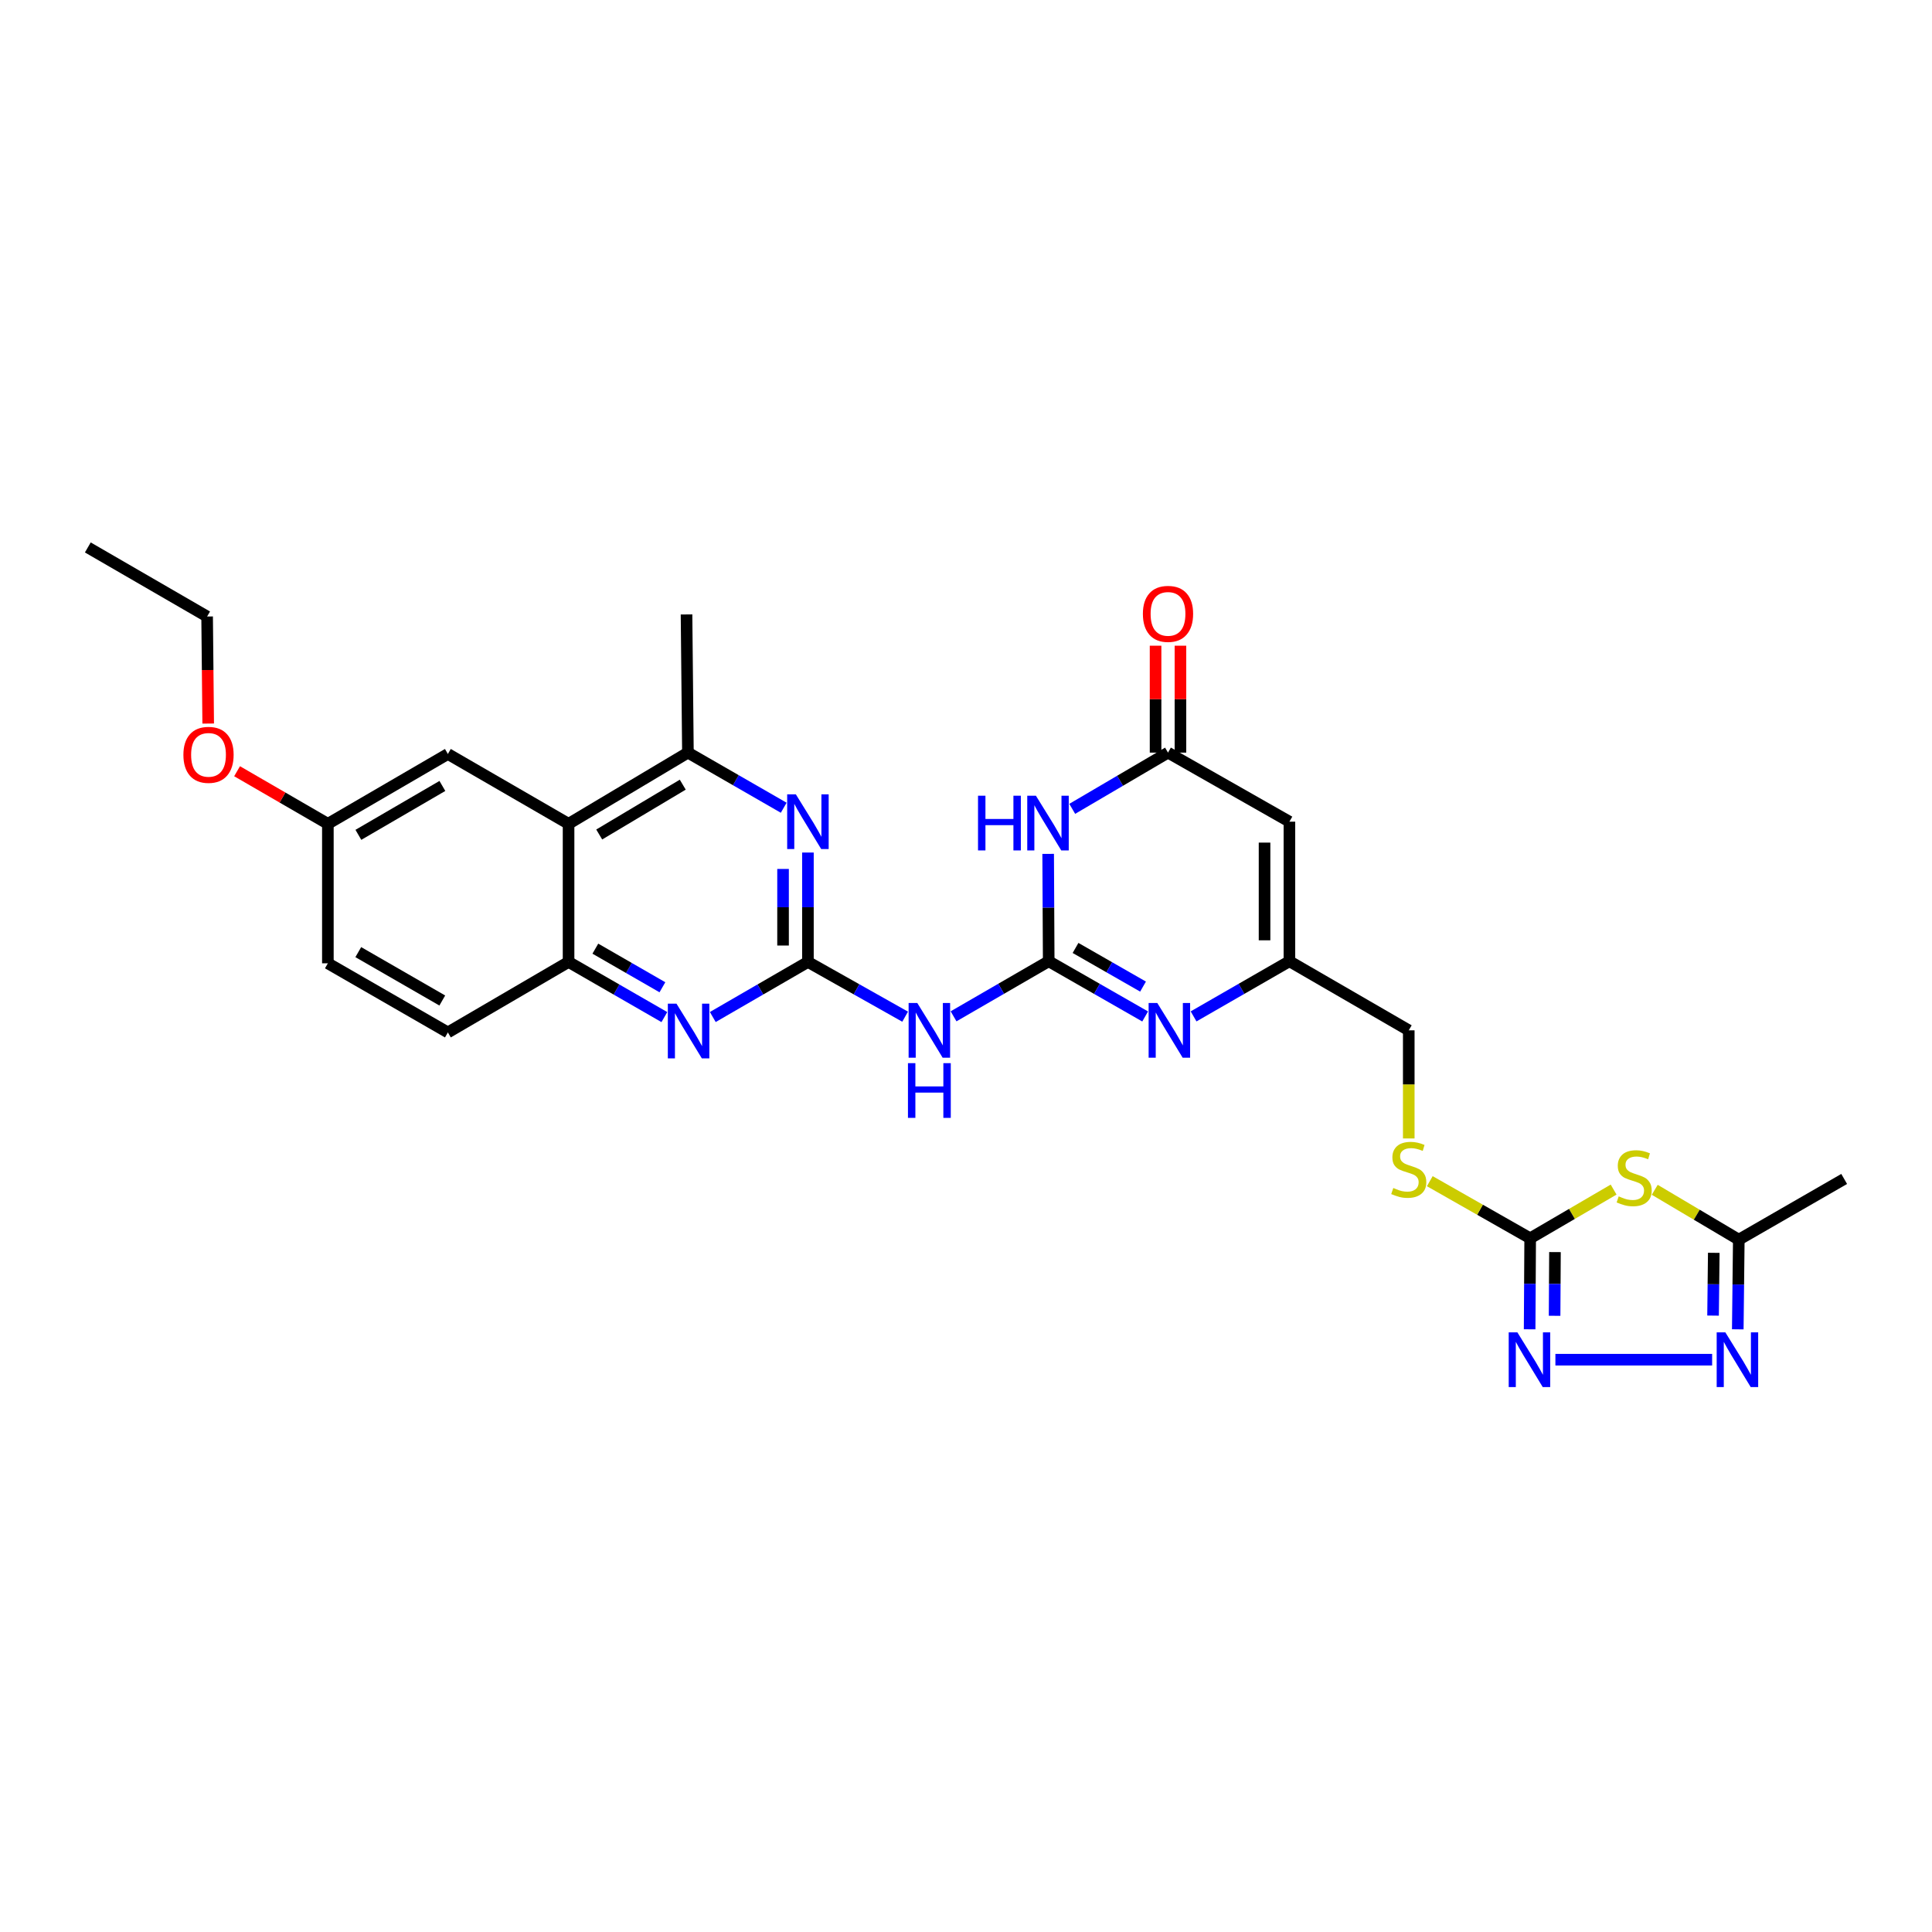 <?xml version='1.0' encoding='iso-8859-1'?>
<svg version='1.1' baseProfile='full'
              xmlns='http://www.w3.org/2000/svg'
                      xmlns:rdkit='http://www.rdkit.org/xml'
                      xmlns:xlink='http://www.w3.org/1999/xlink'
                  xml:space='preserve'
width='1000px' height='1000px' viewBox='0 0 1000 1000'>
<!-- END OF HEADER -->
<rect style='opacity:1.0;fill:#FFFFFF;stroke:none' width='1000' height='1000' x='0' y='0'> </rect>
<path class='bond-1' d='M 542.809,497.541 L 542.667,469.755' style='fill:none;fill-rule:evenodd;stroke:#000000;stroke-width:6px;stroke-linecap:butt;stroke-linejoin:miter;stroke-opacity:1' />
<path class='bond-1' d='M 542.667,469.755 L 542.525,441.969' style='fill:none;fill-rule:evenodd;stroke:#0000FF;stroke-width:6px;stroke-linecap:butt;stroke-linejoin:miter;stroke-opacity:1' />
<path class='bond-3' d='M 542.809,497.541 L 567.768,511.829' style='fill:none;fill-rule:evenodd;stroke:#000000;stroke-width:6px;stroke-linecap:butt;stroke-linejoin:miter;stroke-opacity:1' />
<path class='bond-3' d='M 567.768,511.829 L 592.727,526.118' style='fill:none;fill-rule:evenodd;stroke:#0000FF;stroke-width:6px;stroke-linecap:butt;stroke-linejoin:miter;stroke-opacity:1' />
<path class='bond-3' d='M 556.693,490.654 L 574.164,500.656' style='fill:none;fill-rule:evenodd;stroke:#000000;stroke-width:6px;stroke-linecap:butt;stroke-linejoin:miter;stroke-opacity:1' />
<path class='bond-3' d='M 574.164,500.656 L 591.636,510.658' style='fill:none;fill-rule:evenodd;stroke:#0000FF;stroke-width:6px;stroke-linecap:butt;stroke-linejoin:miter;stroke-opacity:1' />
<path class='bond-4' d='M 542.809,497.541 L 518.186,511.794' style='fill:none;fill-rule:evenodd;stroke:#000000;stroke-width:6px;stroke-linecap:butt;stroke-linejoin:miter;stroke-opacity:1' />
<path class='bond-4' d='M 518.186,511.794 L 493.563,526.047' style='fill:none;fill-rule:evenodd;stroke:#0000FF;stroke-width:6px;stroke-linecap:butt;stroke-linejoin:miter;stroke-opacity:1' />
<path class='bond-0' d='M 418.181,497.898 L 443.338,512.065' style='fill:none;fill-rule:evenodd;stroke:#000000;stroke-width:6px;stroke-linecap:butt;stroke-linejoin:miter;stroke-opacity:1' />
<path class='bond-0' d='M 443.338,512.065 L 468.495,526.233' style='fill:none;fill-rule:evenodd;stroke:#0000FF;stroke-width:6px;stroke-linecap:butt;stroke-linejoin:miter;stroke-opacity:1' />
<path class='bond-8' d='M 418.181,497.898 L 418.181,469.586' style='fill:none;fill-rule:evenodd;stroke:#000000;stroke-width:6px;stroke-linecap:butt;stroke-linejoin:miter;stroke-opacity:1' />
<path class='bond-8' d='M 418.181,469.586 L 418.181,441.273' style='fill:none;fill-rule:evenodd;stroke:#0000FF;stroke-width:6px;stroke-linecap:butt;stroke-linejoin:miter;stroke-opacity:1' />
<path class='bond-8' d='M 405.306,489.404 L 405.306,469.586' style='fill:none;fill-rule:evenodd;stroke:#000000;stroke-width:6px;stroke-linecap:butt;stroke-linejoin:miter;stroke-opacity:1' />
<path class='bond-8' d='M 405.306,469.586 L 405.306,449.767' style='fill:none;fill-rule:evenodd;stroke:#0000FF;stroke-width:6px;stroke-linecap:butt;stroke-linejoin:miter;stroke-opacity:1' />
<path class='bond-10' d='M 418.181,497.898 L 393.557,512.154' style='fill:none;fill-rule:evenodd;stroke:#000000;stroke-width:6px;stroke-linecap:butt;stroke-linejoin:miter;stroke-opacity:1' />
<path class='bond-10' d='M 393.557,512.154 L 368.934,526.41' style='fill:none;fill-rule:evenodd;stroke:#0000FF;stroke-width:6px;stroke-linecap:butt;stroke-linejoin:miter;stroke-opacity:1' />
<path class='bond-7' d='M 554.985,418.659 L 579.771,404.108' style='fill:none;fill-rule:evenodd;stroke:#0000FF;stroke-width:6px;stroke-linecap:butt;stroke-linejoin:miter;stroke-opacity:1' />
<path class='bond-7' d='M 579.771,404.108 L 604.558,389.557' style='fill:none;fill-rule:evenodd;stroke:#000000;stroke-width:6px;stroke-linecap:butt;stroke-linejoin:miter;stroke-opacity:1' />
<path class='bond-2' d='M 835.201,615.726 L 813.608,628.332' style='fill:none;fill-rule:evenodd;stroke:#CCCC00;stroke-width:6px;stroke-linecap:butt;stroke-linejoin:miter;stroke-opacity:1' />
<path class='bond-2' d='M 813.608,628.332 L 792.015,640.937' style='fill:none;fill-rule:evenodd;stroke:#000000;stroke-width:6px;stroke-linecap:butt;stroke-linejoin:miter;stroke-opacity:1' />
<path class='bond-14' d='M 856.493,615.836 L 878.246,628.741' style='fill:none;fill-rule:evenodd;stroke:#CCCC00;stroke-width:6px;stroke-linecap:butt;stroke-linejoin:miter;stroke-opacity:1' />
<path class='bond-14' d='M 878.246,628.741 L 899.999,641.646' style='fill:none;fill-rule:evenodd;stroke:#000000;stroke-width:6px;stroke-linecap:butt;stroke-linejoin:miter;stroke-opacity:1' />
<path class='bond-13' d='M 617.798,526.085 L 642.6,511.813' style='fill:none;fill-rule:evenodd;stroke:#0000FF;stroke-width:6px;stroke-linecap:butt;stroke-linejoin:miter;stroke-opacity:1' />
<path class='bond-13' d='M 642.6,511.813 L 667.401,497.541' style='fill:none;fill-rule:evenodd;stroke:#000000;stroke-width:6px;stroke-linecap:butt;stroke-linejoin:miter;stroke-opacity:1' />
<path class='bond-5' d='M 792.015,640.937 L 766.037,626.157' style='fill:none;fill-rule:evenodd;stroke:#000000;stroke-width:6px;stroke-linecap:butt;stroke-linejoin:miter;stroke-opacity:1' />
<path class='bond-5' d='M 766.037,626.157 L 740.059,611.376' style='fill:none;fill-rule:evenodd;stroke:#CCCC00;stroke-width:6px;stroke-linecap:butt;stroke-linejoin:miter;stroke-opacity:1' />
<path class='bond-6' d='M 792.015,640.937 L 791.876,664.49' style='fill:none;fill-rule:evenodd;stroke:#000000;stroke-width:6px;stroke-linecap:butt;stroke-linejoin:miter;stroke-opacity:1' />
<path class='bond-6' d='M 791.876,664.49 L 791.736,688.043' style='fill:none;fill-rule:evenodd;stroke:#0000FF;stroke-width:6px;stroke-linecap:butt;stroke-linejoin:miter;stroke-opacity:1' />
<path class='bond-6' d='M 804.848,648.079 L 804.75,664.566' style='fill:none;fill-rule:evenodd;stroke:#000000;stroke-width:6px;stroke-linecap:butt;stroke-linejoin:miter;stroke-opacity:1' />
<path class='bond-6' d='M 804.75,664.566 L 804.653,681.053' style='fill:none;fill-rule:evenodd;stroke:#0000FF;stroke-width:6px;stroke-linecap:butt;stroke-linejoin:miter;stroke-opacity:1' />
<path class='bond-9' d='M 805.074,703.774 L 886.196,703.774' style='fill:none;fill-rule:evenodd;stroke:#0000FF;stroke-width:6px;stroke-linecap:butt;stroke-linejoin:miter;stroke-opacity:1' />
<path class='bond-19' d='M 610.995,389.557 L 610.995,361.886' style='fill:none;fill-rule:evenodd;stroke:#000000;stroke-width:6px;stroke-linecap:butt;stroke-linejoin:miter;stroke-opacity:1' />
<path class='bond-19' d='M 610.995,361.886 L 610.995,334.215' style='fill:none;fill-rule:evenodd;stroke:#FF0000;stroke-width:6px;stroke-linecap:butt;stroke-linejoin:miter;stroke-opacity:1' />
<path class='bond-19' d='M 598.12,389.557 L 598.12,361.886' style='fill:none;fill-rule:evenodd;stroke:#000000;stroke-width:6px;stroke-linecap:butt;stroke-linejoin:miter;stroke-opacity:1' />
<path class='bond-19' d='M 598.12,361.886 L 598.12,334.215' style='fill:none;fill-rule:evenodd;stroke:#FF0000;stroke-width:6px;stroke-linecap:butt;stroke-linejoin:miter;stroke-opacity:1' />
<path class='bond-29' d='M 604.558,389.557 L 667.401,425.298' style='fill:none;fill-rule:evenodd;stroke:#000000;stroke-width:6px;stroke-linecap:butt;stroke-linejoin:miter;stroke-opacity:1' />
<path class='bond-15' d='M 405.649,418.087 L 380.858,403.822' style='fill:none;fill-rule:evenodd;stroke:#0000FF;stroke-width:6px;stroke-linecap:butt;stroke-linejoin:miter;stroke-opacity:1' />
<path class='bond-15' d='M 380.858,403.822 L 356.067,389.557' style='fill:none;fill-rule:evenodd;stroke:#000000;stroke-width:6px;stroke-linecap:butt;stroke-linejoin:miter;stroke-opacity:1' />
<path class='bond-32' d='M 899.47,688.06 L 899.735,664.853' style='fill:none;fill-rule:evenodd;stroke:#0000FF;stroke-width:6px;stroke-linecap:butt;stroke-linejoin:miter;stroke-opacity:1' />
<path class='bond-32' d='M 899.735,664.853 L 899.999,641.646' style='fill:none;fill-rule:evenodd;stroke:#000000;stroke-width:6px;stroke-linecap:butt;stroke-linejoin:miter;stroke-opacity:1' />
<path class='bond-32' d='M 886.675,680.951 L 886.861,664.706' style='fill:none;fill-rule:evenodd;stroke:#0000FF;stroke-width:6px;stroke-linecap:butt;stroke-linejoin:miter;stroke-opacity:1' />
<path class='bond-32' d='M 886.861,664.706 L 887.046,648.461' style='fill:none;fill-rule:evenodd;stroke:#000000;stroke-width:6px;stroke-linecap:butt;stroke-linejoin:miter;stroke-opacity:1' />
<path class='bond-16' d='M 343.878,526.447 L 319.084,512.172' style='fill:none;fill-rule:evenodd;stroke:#0000FF;stroke-width:6px;stroke-linecap:butt;stroke-linejoin:miter;stroke-opacity:1' />
<path class='bond-16' d='M 319.084,512.172 L 294.289,497.898' style='fill:none;fill-rule:evenodd;stroke:#000000;stroke-width:6px;stroke-linecap:butt;stroke-linejoin:miter;stroke-opacity:1' />
<path class='bond-16' d='M 342.863,511.007 L 325.507,501.015' style='fill:none;fill-rule:evenodd;stroke:#0000FF;stroke-width:6px;stroke-linecap:butt;stroke-linejoin:miter;stroke-opacity:1' />
<path class='bond-16' d='M 325.507,501.015 L 308.151,491.023' style='fill:none;fill-rule:evenodd;stroke:#000000;stroke-width:6px;stroke-linecap:butt;stroke-linejoin:miter;stroke-opacity:1' />
<path class='bond-11' d='M 667.401,425.298 L 667.401,497.541' style='fill:none;fill-rule:evenodd;stroke:#000000;stroke-width:6px;stroke-linecap:butt;stroke-linejoin:miter;stroke-opacity:1' />
<path class='bond-11' d='M 654.526,436.135 L 654.526,486.704' style='fill:none;fill-rule:evenodd;stroke:#000000;stroke-width:6px;stroke-linecap:butt;stroke-linejoin:miter;stroke-opacity:1' />
<path class='bond-12' d='M 294.289,426.407 L 294.289,497.898' style='fill:none;fill-rule:evenodd;stroke:#000000;stroke-width:6px;stroke-linecap:butt;stroke-linejoin:miter;stroke-opacity:1' />
<path class='bond-18' d='M 294.289,426.407 L 231.818,390.258' style='fill:none;fill-rule:evenodd;stroke:#000000;stroke-width:6px;stroke-linecap:butt;stroke-linejoin:miter;stroke-opacity:1' />
<path class='bond-30' d='M 294.289,426.407 L 356.067,389.557' style='fill:none;fill-rule:evenodd;stroke:#000000;stroke-width:6px;stroke-linecap:butt;stroke-linejoin:miter;stroke-opacity:1' />
<path class='bond-30' d='M 310.151,431.937 L 353.396,406.141' style='fill:none;fill-rule:evenodd;stroke:#000000;stroke-width:6px;stroke-linecap:butt;stroke-linejoin:miter;stroke-opacity:1' />
<path class='bond-21' d='M 667.401,497.541 L 729.172,533.297' style='fill:none;fill-rule:evenodd;stroke:#000000;stroke-width:6px;stroke-linecap:butt;stroke-linejoin:miter;stroke-opacity:1' />
<path class='bond-26' d='M 899.999,641.646 L 954.545,610.224' style='fill:none;fill-rule:evenodd;stroke:#000000;stroke-width:6px;stroke-linecap:butt;stroke-linejoin:miter;stroke-opacity:1' />
<path class='bond-25' d='M 356.067,389.557 L 355.344,318.037' style='fill:none;fill-rule:evenodd;stroke:#000000;stroke-width:6px;stroke-linecap:butt;stroke-linejoin:miter;stroke-opacity:1' />
<path class='bond-20' d='M 294.289,497.898 L 231.818,534.384' style='fill:none;fill-rule:evenodd;stroke:#000000;stroke-width:6px;stroke-linecap:butt;stroke-linejoin:miter;stroke-opacity:1' />
<path class='bond-17' d='M 729.172,589.264 L 729.172,561.28' style='fill:none;fill-rule:evenodd;stroke:#CCCC00;stroke-width:6px;stroke-linecap:butt;stroke-linejoin:miter;stroke-opacity:1' />
<path class='bond-17' d='M 729.172,561.28 L 729.172,533.297' style='fill:none;fill-rule:evenodd;stroke:#000000;stroke-width:6px;stroke-linecap:butt;stroke-linejoin:miter;stroke-opacity:1' />
<path class='bond-31' d='M 231.818,390.258 L 169.704,426.407' style='fill:none;fill-rule:evenodd;stroke:#000000;stroke-width:6px;stroke-linecap:butt;stroke-linejoin:miter;stroke-opacity:1' />
<path class='bond-31' d='M 228.977,406.807 L 185.497,432.112' style='fill:none;fill-rule:evenodd;stroke:#000000;stroke-width:6px;stroke-linecap:butt;stroke-linejoin:miter;stroke-opacity:1' />
<path class='bond-23' d='M 231.818,534.384 L 169.704,498.606' style='fill:none;fill-rule:evenodd;stroke:#000000;stroke-width:6px;stroke-linecap:butt;stroke-linejoin:miter;stroke-opacity:1' />
<path class='bond-23' d='M 228.927,517.861 L 185.447,492.816' style='fill:none;fill-rule:evenodd;stroke:#000000;stroke-width:6px;stroke-linecap:butt;stroke-linejoin:miter;stroke-opacity:1' />
<path class='bond-22' d='M 169.704,426.407 L 169.704,498.606' style='fill:none;fill-rule:evenodd;stroke:#000000;stroke-width:6px;stroke-linecap:butt;stroke-linejoin:miter;stroke-opacity:1' />
<path class='bond-24' d='M 169.704,426.407 L 146.207,412.797' style='fill:none;fill-rule:evenodd;stroke:#000000;stroke-width:6px;stroke-linecap:butt;stroke-linejoin:miter;stroke-opacity:1' />
<path class='bond-24' d='M 146.207,412.797 L 122.711,399.186' style='fill:none;fill-rule:evenodd;stroke:#FF0000;stroke-width:6px;stroke-linecap:butt;stroke-linejoin:miter;stroke-opacity:1' />
<path class='bond-27' d='M 107.763,374.514 L 107.483,346.808' style='fill:none;fill-rule:evenodd;stroke:#FF0000;stroke-width:6px;stroke-linecap:butt;stroke-linejoin:miter;stroke-opacity:1' />
<path class='bond-27' d='M 107.483,346.808 L 107.204,319.103' style='fill:none;fill-rule:evenodd;stroke:#000000;stroke-width:6px;stroke-linecap:butt;stroke-linejoin:miter;stroke-opacity:1' />
<path class='bond-28' d='M 107.204,319.103 L 45.455,283.354' style='fill:none;fill-rule:evenodd;stroke:#000000;stroke-width:6px;stroke-linecap:butt;stroke-linejoin:miter;stroke-opacity:1' />
<path  class='atom-2' d='M 506.224 411.861
L 510.064 411.861
L 510.064 423.901
L 524.544 423.901
L 524.544 411.861
L 528.384 411.861
L 528.384 440.181
L 524.544 440.181
L 524.544 427.101
L 510.064 427.101
L 510.064 440.181
L 506.224 440.181
L 506.224 411.861
' fill='#0000FF'/>
<path  class='atom-2' d='M 536.184 411.861
L 545.464 426.861
Q 546.384 428.341, 547.864 431.021
Q 549.344 433.701, 549.424 433.861
L 549.424 411.861
L 553.184 411.861
L 553.184 440.181
L 549.304 440.181
L 539.344 423.781
Q 538.184 421.861, 536.944 419.661
Q 535.744 417.461, 535.384 416.781
L 535.384 440.181
L 531.704 440.181
L 531.704 411.861
L 536.184 411.861
' fill='#0000FF'/>
<path  class='atom-3' d='M 837.839 619.236
Q 838.159 619.356, 839.479 619.916
Q 840.799 620.476, 842.239 620.836
Q 843.719 621.156, 845.159 621.156
Q 847.839 621.156, 849.399 619.876
Q 850.959 618.556, 850.959 616.276
Q 850.959 614.716, 850.159 613.756
Q 849.399 612.796, 848.199 612.276
Q 846.999 611.756, 844.999 611.156
Q 842.479 610.396, 840.959 609.676
Q 839.479 608.956, 838.399 607.436
Q 837.359 605.916, 837.359 603.356
Q 837.359 599.796, 839.759 597.596
Q 842.199 595.396, 846.999 595.396
Q 850.279 595.396, 853.999 596.956
L 853.079 600.036
Q 849.679 598.636, 847.119 598.636
Q 844.359 598.636, 842.839 599.796
Q 841.319 600.916, 841.359 602.876
Q 841.359 604.396, 842.119 605.316
Q 842.919 606.236, 844.039 606.756
Q 845.199 607.276, 847.119 607.876
Q 849.679 608.676, 851.199 609.476
Q 852.719 610.276, 853.799 611.916
Q 854.919 613.516, 854.919 616.276
Q 854.919 620.196, 852.279 622.316
Q 849.679 624.396, 845.319 624.396
Q 842.799 624.396, 840.879 623.836
Q 838.999 623.316, 836.759 622.396
L 837.839 619.236
' fill='#CCCC00'/>
<path  class='atom-4' d='M 599.006 519.137
L 608.286 534.137
Q 609.206 535.617, 610.686 538.297
Q 612.166 540.977, 612.246 541.137
L 612.246 519.137
L 616.006 519.137
L 616.006 547.457
L 612.126 547.457
L 602.166 531.057
Q 601.006 529.137, 599.766 526.937
Q 598.566 524.737, 598.206 524.057
L 598.206 547.457
L 594.526 547.457
L 594.526 519.137
L 599.006 519.137
' fill='#0000FF'/>
<path  class='atom-5' d='M 474.778 519.137
L 484.058 534.137
Q 484.978 535.617, 486.458 538.297
Q 487.938 540.977, 488.018 541.137
L 488.018 519.137
L 491.778 519.137
L 491.778 547.457
L 487.898 547.457
L 477.938 531.057
Q 476.778 529.137, 475.538 526.937
Q 474.338 524.737, 473.978 524.057
L 473.978 547.457
L 470.298 547.457
L 470.298 519.137
L 474.778 519.137
' fill='#0000FF'/>
<path  class='atom-5' d='M 469.958 550.289
L 473.798 550.289
L 473.798 562.329
L 488.278 562.329
L 488.278 550.289
L 492.118 550.289
L 492.118 578.609
L 488.278 578.609
L 488.278 565.529
L 473.798 565.529
L 473.798 578.609
L 469.958 578.609
L 469.958 550.289
' fill='#0000FF'/>
<path  class='atom-7' d='M 785.383 689.614
L 794.663 704.614
Q 795.583 706.094, 797.063 708.774
Q 798.543 711.454, 798.623 711.614
L 798.623 689.614
L 802.383 689.614
L 802.383 717.934
L 798.503 717.934
L 788.543 701.534
Q 787.383 699.614, 786.143 697.414
Q 784.943 695.214, 784.583 694.534
L 784.583 717.934
L 780.903 717.934
L 780.903 689.614
L 785.383 689.614
' fill='#0000FF'/>
<path  class='atom-9' d='M 411.921 411.138
L 421.201 426.138
Q 422.121 427.618, 423.601 430.298
Q 425.081 432.978, 425.161 433.138
L 425.161 411.138
L 428.921 411.138
L 428.921 439.458
L 425.041 439.458
L 415.081 423.058
Q 413.921 421.138, 412.681 418.938
Q 411.481 416.738, 411.121 416.058
L 411.121 439.458
L 407.441 439.458
L 407.441 411.138
L 411.921 411.138
' fill='#0000FF'/>
<path  class='atom-10' d='M 893.031 689.614
L 902.311 704.614
Q 903.231 706.094, 904.711 708.774
Q 906.191 711.454, 906.271 711.614
L 906.271 689.614
L 910.031 689.614
L 910.031 717.934
L 906.151 717.934
L 896.191 701.534
Q 895.031 699.614, 893.791 697.414
Q 892.591 695.214, 892.231 694.534
L 892.231 717.934
L 888.551 717.934
L 888.551 689.614
L 893.031 689.614
' fill='#0000FF'/>
<path  class='atom-11' d='M 350.15 519.502
L 359.43 534.502
Q 360.35 535.982, 361.83 538.662
Q 363.31 541.342, 363.39 541.502
L 363.39 519.502
L 367.15 519.502
L 367.15 547.822
L 363.27 547.822
L 353.31 531.422
Q 352.15 529.502, 350.91 527.302
Q 349.71 525.102, 349.35 524.422
L 349.35 547.822
L 345.67 547.822
L 345.67 519.502
L 350.15 519.502
' fill='#0000FF'/>
<path  class='atom-18' d='M 721.172 614.901
Q 721.492 615.021, 722.812 615.581
Q 724.132 616.141, 725.572 616.501
Q 727.052 616.821, 728.492 616.821
Q 731.172 616.821, 732.732 615.541
Q 734.292 614.221, 734.292 611.941
Q 734.292 610.381, 733.492 609.421
Q 732.732 608.461, 731.532 607.941
Q 730.332 607.421, 728.332 606.821
Q 725.812 606.061, 724.292 605.341
Q 722.812 604.621, 721.732 603.101
Q 720.692 601.581, 720.692 599.021
Q 720.692 595.461, 723.092 593.261
Q 725.532 591.061, 730.332 591.061
Q 733.612 591.061, 737.332 592.621
L 736.412 595.701
Q 733.012 594.301, 730.452 594.301
Q 727.692 594.301, 726.172 595.461
Q 724.652 596.581, 724.692 598.541
Q 724.692 600.061, 725.452 600.981
Q 726.252 601.901, 727.372 602.421
Q 728.532 602.941, 730.452 603.541
Q 733.012 604.341, 734.532 605.141
Q 736.052 605.941, 737.132 607.581
Q 738.252 609.181, 738.252 611.941
Q 738.252 615.861, 735.612 617.981
Q 733.012 620.061, 728.652 620.061
Q 726.132 620.061, 724.212 619.501
Q 722.332 618.981, 720.092 618.061
L 721.172 614.901
' fill='#CCCC00'/>
<path  class='atom-20' d='M 591.558 317.738
Q 591.558 310.938, 594.918 307.138
Q 598.278 303.338, 604.558 303.338
Q 610.838 303.338, 614.198 307.138
Q 617.558 310.938, 617.558 317.738
Q 617.558 324.618, 614.158 328.538
Q 610.758 332.418, 604.558 332.418
Q 598.318 332.418, 594.918 328.538
Q 591.558 324.658, 591.558 317.738
M 604.558 329.218
Q 608.878 329.218, 611.198 326.338
Q 613.558 323.418, 613.558 317.738
Q 613.558 312.178, 611.198 309.378
Q 608.878 306.538, 604.558 306.538
Q 600.238 306.538, 597.878 309.338
Q 595.558 312.138, 595.558 317.738
Q 595.558 323.458, 597.878 326.338
Q 600.238 329.218, 604.558 329.218
' fill='#FF0000'/>
<path  class='atom-25' d='M 94.926 390.702
Q 94.926 383.902, 98.286 380.102
Q 101.646 376.302, 107.926 376.302
Q 114.206 376.302, 117.566 380.102
Q 120.926 383.902, 120.926 390.702
Q 120.926 397.582, 117.526 401.502
Q 114.126 405.382, 107.926 405.382
Q 101.686 405.382, 98.286 401.502
Q 94.926 397.622, 94.926 390.702
M 107.926 402.182
Q 112.246 402.182, 114.566 399.302
Q 116.926 396.382, 116.926 390.702
Q 116.926 385.142, 114.566 382.342
Q 112.246 379.502, 107.926 379.502
Q 103.606 379.502, 101.246 382.302
Q 98.926 385.102, 98.926 390.702
Q 98.926 396.422, 101.246 399.302
Q 103.606 402.182, 107.926 402.182
' fill='#FF0000'/>
</svg>

